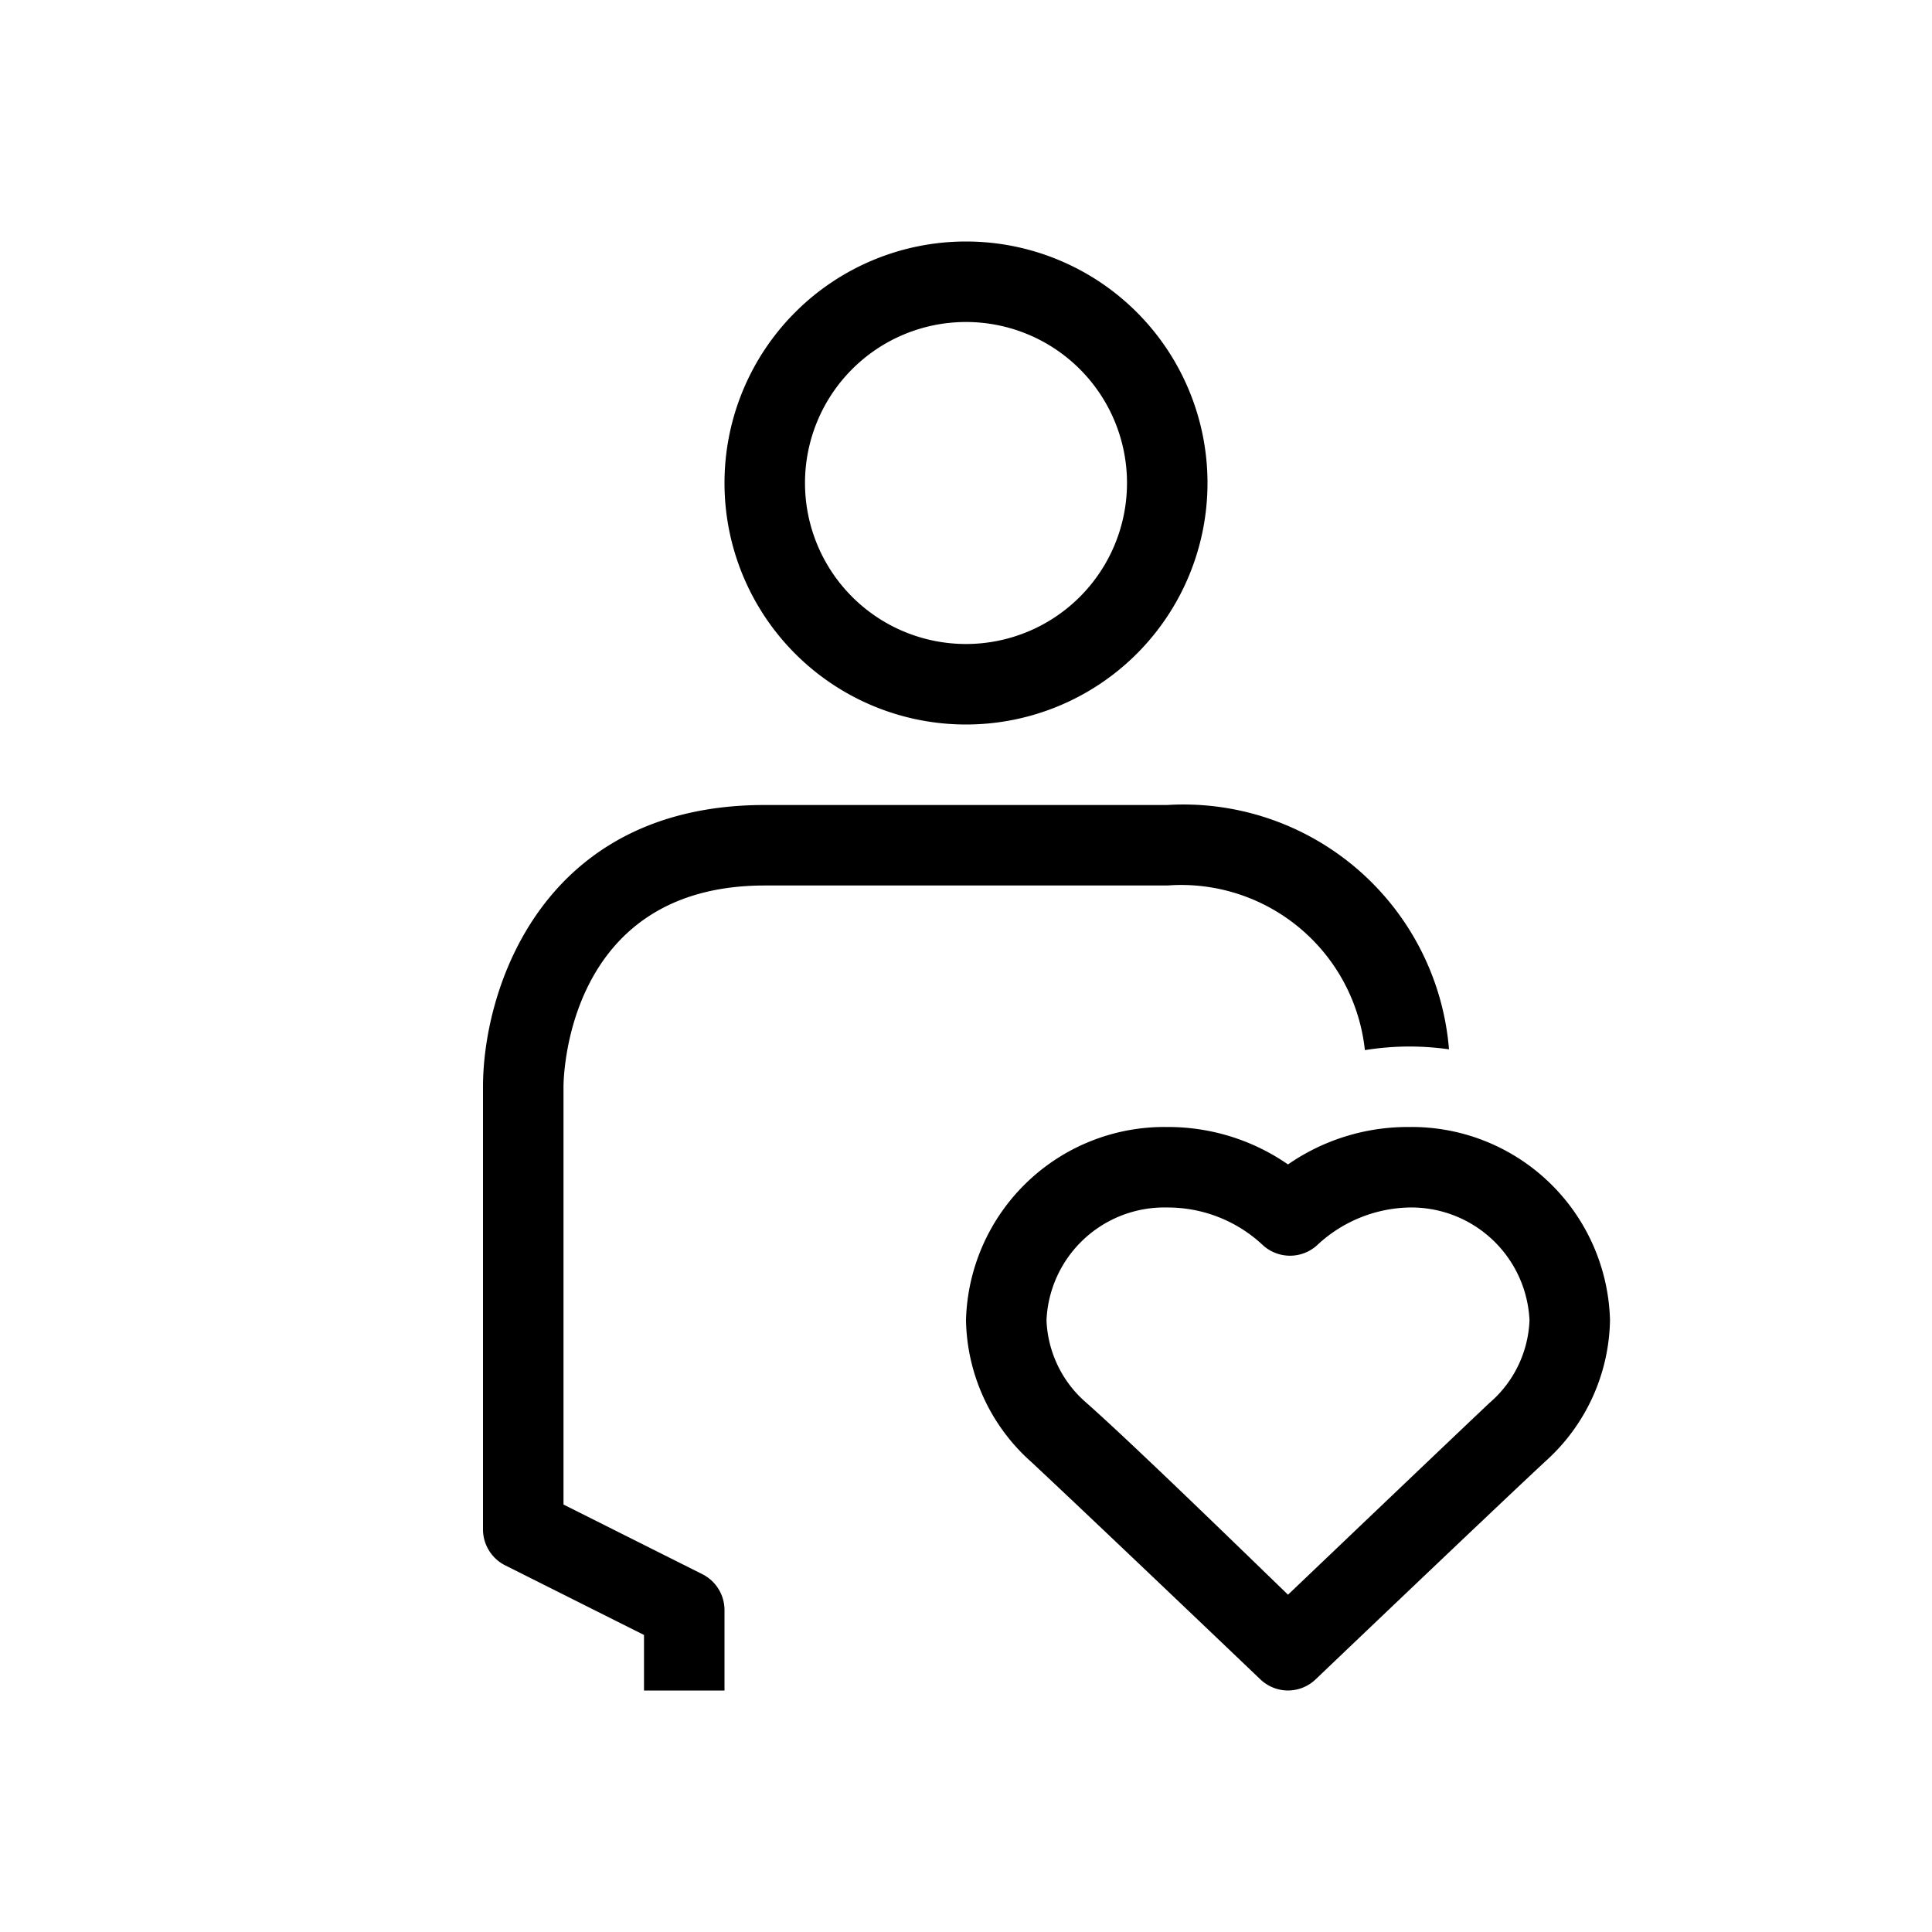 <svg id="Suncorp" xmlns="http://www.w3.org/2000/svg" width="48" height="48" viewBox="0 0 48 48">
  <title>loyalty</title>
  <g id="Suncorp_Default" data-name="Suncorp Default">
    <g>
      <path d="M24,8a4,4,0,1,1-4,4,4,4,0,0,1,4-4m0-2a6,6,0,1,0,6,6,6,6,0,0,0-6-6Z"/>
      <path d="M19,22H29a4.59,4.59,0,0,1,4.91,4.09A7.13,7.13,0,0,1,35,26a7.25,7.25,0,0,1,1,.07A6.62,6.62,0,0,0,29,20H19c-5.54,0-7,4.58-7,7V38a1,1,0,0,0,.55.89L16,40.62V42h2V40a1,1,0,0,0-.55-.89L14,37.38V27C14,26.8,14.06,22,19,22Z"/>
      <path d="M32,42a1,1,0,0,1-.69-.28s-4.19-4-5.69-5.4A4.82,4.82,0,0,1,24,32.8,4.93,4.93,0,0,1,29,28a5.23,5.23,0,0,1,3,.93A5.22,5.22,0,0,1,35,28a4.93,4.93,0,0,1,5,4.8,4.82,4.82,0,0,1-1.62,3.52c-1.5,1.4-5.69,5.4-5.69,5.4A1,1,0,0,1,32,42ZM29,30a2.93,2.93,0,0,0-3,2.8,2.85,2.85,0,0,0,1,2.06c1.13,1,3.76,3.56,5,4.76,1.26-1.2,3.89-3.71,5-4.76a2.85,2.85,0,0,0,1-2.06A2.94,2.94,0,0,0,35,30a3.45,3.45,0,0,0-2.28.94,1,1,0,0,1-1.34,0A3.45,3.45,0,0,0,29,30Z"/>
    </g>
  </g>
</svg>
